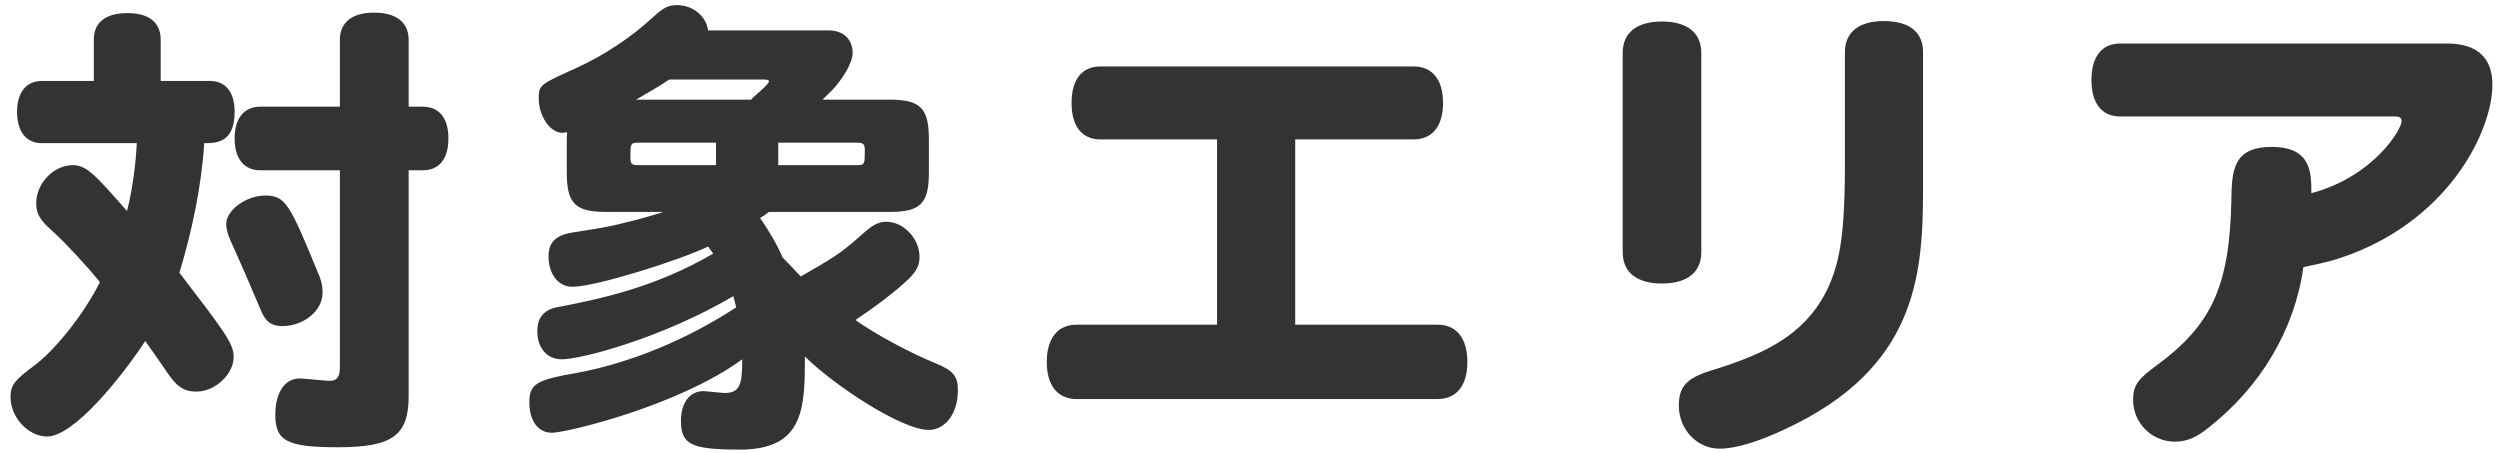 <svg width="171" height="31" viewBox="0 0 171 31" fill="none" xmlns="http://www.w3.org/2000/svg">
<path d="M2.864 5.536H6.416V2.72C6.416 1.536 7.216 0.896 8.72 0.896C10.192 0.896 10.992 1.536 10.992 2.72V5.536H14.352C15.44 5.536 16.048 6.304 16.048 7.648C16.048 9.792 14.768 9.792 13.968 9.792C13.776 12.8 13.136 15.776 12.272 18.656C15.312 22.624 15.984 23.488 15.984 24.416C15.984 25.6 14.704 26.784 13.456 26.784C12.56 26.784 12.08 26.464 11.344 25.344C10.928 24.736 10.416 24 9.936 23.328C8.336 25.76 5.072 29.856 3.216 29.856C1.936 29.856 0.72 28.544 0.72 27.168C0.72 26.368 0.976 26.016 2.32 25.024C3.76 23.968 5.776 21.44 6.832 19.296C5.904 18.144 4.464 16.608 3.728 15.936C2.736 15.072 2.48 14.656 2.48 13.888C2.48 12.544 3.664 11.296 4.976 11.296C5.936 11.296 6.544 12 8.688 14.432C9.104 12.832 9.296 10.976 9.36 9.792H2.864C1.808 9.792 1.168 9.024 1.168 7.648C1.168 6.304 1.808 5.536 2.864 5.536ZM17.808 7.296H23.248V2.72C23.248 1.536 24.08 0.864 25.584 0.864C27.12 0.864 27.952 1.536 27.952 2.72V7.296H28.912C30.032 7.296 30.672 8.064 30.672 9.472C30.672 10.88 30.032 11.648 28.912 11.648H27.952V27.104C27.952 29.792 26.832 30.592 23.12 30.592C19.664 30.592 18.832 30.176 18.832 28.384C18.832 26.848 19.472 25.888 20.496 25.888C20.816 25.888 22.256 26.048 22.544 26.048C23.056 26.048 23.248 25.792 23.248 25.088V11.648H17.808C16.688 11.648 16.048 10.848 16.048 9.472C16.048 8.096 16.688 7.296 17.808 7.296ZM18.128 13.376C19.504 13.376 19.792 13.888 21.712 18.56C22 19.2 22.064 19.584 22.064 20.032C22.064 21.248 20.784 22.304 19.312 22.304C18.576 22.304 18.16 22.016 17.84 21.216C16.752 18.656 16.56 18.208 15.792 16.512C15.568 16.032 15.472 15.616 15.472 15.328C15.472 14.368 16.848 13.376 18.128 13.376ZM43.632 11.296H48.976V9.76H43.632C43.12 9.76 43.12 9.856 43.12 10.784C43.12 11.2 43.216 11.296 43.632 11.296ZM48.432 2.08H56.688C57.68 2.08 58.32 2.688 58.32 3.616C58.32 4.352 57.552 5.504 56.912 6.176C56.624 6.464 56.336 6.72 56.272 6.816H60.848C62.96 6.816 63.536 7.392 63.536 9.536V11.808C63.536 13.92 62.96 14.496 60.848 14.496H52.592C52.4 14.656 52.208 14.784 51.984 14.912C52.528 15.648 53.296 16.992 53.52 17.6C54 18.08 54.352 18.464 54.768 18.912C56.944 17.664 57.456 17.376 58.896 16.096C59.664 15.392 60.08 15.168 60.624 15.168C61.808 15.168 62.896 16.32 62.896 17.568C62.896 18.144 62.704 18.528 62.16 19.072C61.264 19.936 59.856 20.992 58.512 21.888C59.856 22.848 62.16 24.096 63.952 24.832C65.232 25.344 65.52 25.76 65.52 26.688C65.52 28.448 64.528 29.408 63.536 29.408C61.616 29.408 56.912 26.24 55.056 24.384C55.056 27.936 54.992 30.752 50.608 30.752C47.248 30.752 46.576 30.4 46.576 28.768C46.576 27.552 47.184 26.752 48.112 26.752C48.336 26.752 49.328 26.88 49.552 26.88C50.64 26.88 50.768 26.272 50.768 24.576C46.448 27.744 38.768 29.6 37.744 29.6C36.816 29.6 36.208 28.8 36.208 27.52C36.208 26.272 36.656 25.984 39.472 25.504C43.088 24.832 46.992 23.232 50.352 21.024C50.288 20.736 50.224 20.512 50.16 20.256C45.328 23.104 39.792 24.576 38.416 24.576C37.424 24.576 36.752 23.808 36.752 22.656C36.752 21.696 37.232 21.152 38.224 20.992C40.848 20.48 44.752 19.712 48.784 17.344C48.656 17.184 48.56 17.024 48.432 16.864C46.512 17.792 40.752 19.616 39.152 19.616C38.192 19.616 37.52 18.752 37.52 17.536C37.52 16.576 38 16.096 39.152 15.904C39.696 15.808 40.656 15.68 41.296 15.552C42.384 15.36 44.56 14.784 45.36 14.496H41.456C39.344 14.496 38.768 13.92 38.768 11.808V9.568C38.768 9.312 38.768 9.216 38.8 9.056C38.608 9.056 38.544 9.088 38.48 9.088C37.616 9.088 36.848 7.936 36.848 6.72C36.848 5.824 36.944 5.76 39.376 4.672C41.36 3.776 43.248 2.496 44.688 1.152C45.392 0.512 45.712 0.352 46.32 0.352C47.376 0.352 48.304 1.088 48.432 2.08ZM43.504 6.816H51.376C51.536 6.592 52.592 5.792 52.592 5.568C52.592 5.472 52.496 5.44 52.208 5.44H45.776C45.072 5.92 44.272 6.368 43.504 6.816ZM58.64 9.76H53.232V11.296H58.64C59.152 11.296 59.152 11.2 59.152 10.272C59.152 9.856 59.056 9.76 58.64 9.76ZM73.648 22.208H83.248V9.536H75.28C74 9.536 73.296 8.64 73.296 7.04C73.296 5.44 74 4.544 75.28 4.544H96.688C97.968 4.544 98.704 5.44 98.704 7.04C98.704 8.64 97.968 9.536 96.688 9.536H88.592V22.208H98.32C99.632 22.208 100.368 23.136 100.368 24.768C100.368 26.368 99.632 27.296 98.32 27.296H73.648C72.336 27.296 71.6 26.368 71.6 24.768C71.6 23.136 72.336 22.208 73.648 22.208ZM116.368 3.616V17.248C116.368 18.624 115.408 19.392 113.68 19.392C111.952 19.392 110.992 18.624 110.992 17.248V3.616C110.992 2.24 111.952 1.472 113.68 1.472C115.408 1.472 116.368 2.24 116.368 3.616ZM126.192 11.264V3.552C126.192 2.208 127.152 1.44 128.848 1.44C130.576 1.44 131.536 2.176 131.536 3.552V13.024C131.536 18.976 130.992 25.184 122.192 29.312C120.304 30.208 118.736 30.688 117.616 30.688C116.08 30.688 114.832 29.376 114.832 27.744C114.832 26.464 115.344 25.888 116.944 25.376C120.624 24.224 124.752 22.752 125.808 17.248C126.064 15.904 126.192 14.016 126.192 11.264ZM145.04 2.976H167.376C169.424 2.976 170.48 3.936 170.48 5.792C170.48 8.832 167.696 14.784 160.752 17.408C159.888 17.728 159.28 17.92 157.552 18.272C156.944 22.624 154.576 26.464 151.152 29.184C150.224 29.952 149.552 30.208 148.752 30.208C147.184 30.208 145.904 28.928 145.904 27.36C145.904 26.4 146.192 25.952 147.472 25.024C151.28 22.24 152.496 19.584 152.624 13.76C152.656 11.744 152.688 10.048 155.376 10.048C158.096 10.048 158.096 11.808 158.096 13.216C162.384 12.064 164.272 8.832 164.272 8.288C164.272 8.064 164.144 7.968 163.824 7.968H145.04C143.76 7.968 143.056 7.072 143.056 5.472C143.056 3.872 143.76 2.976 145.04 2.976Z" fill="#333333"/>
</svg>
